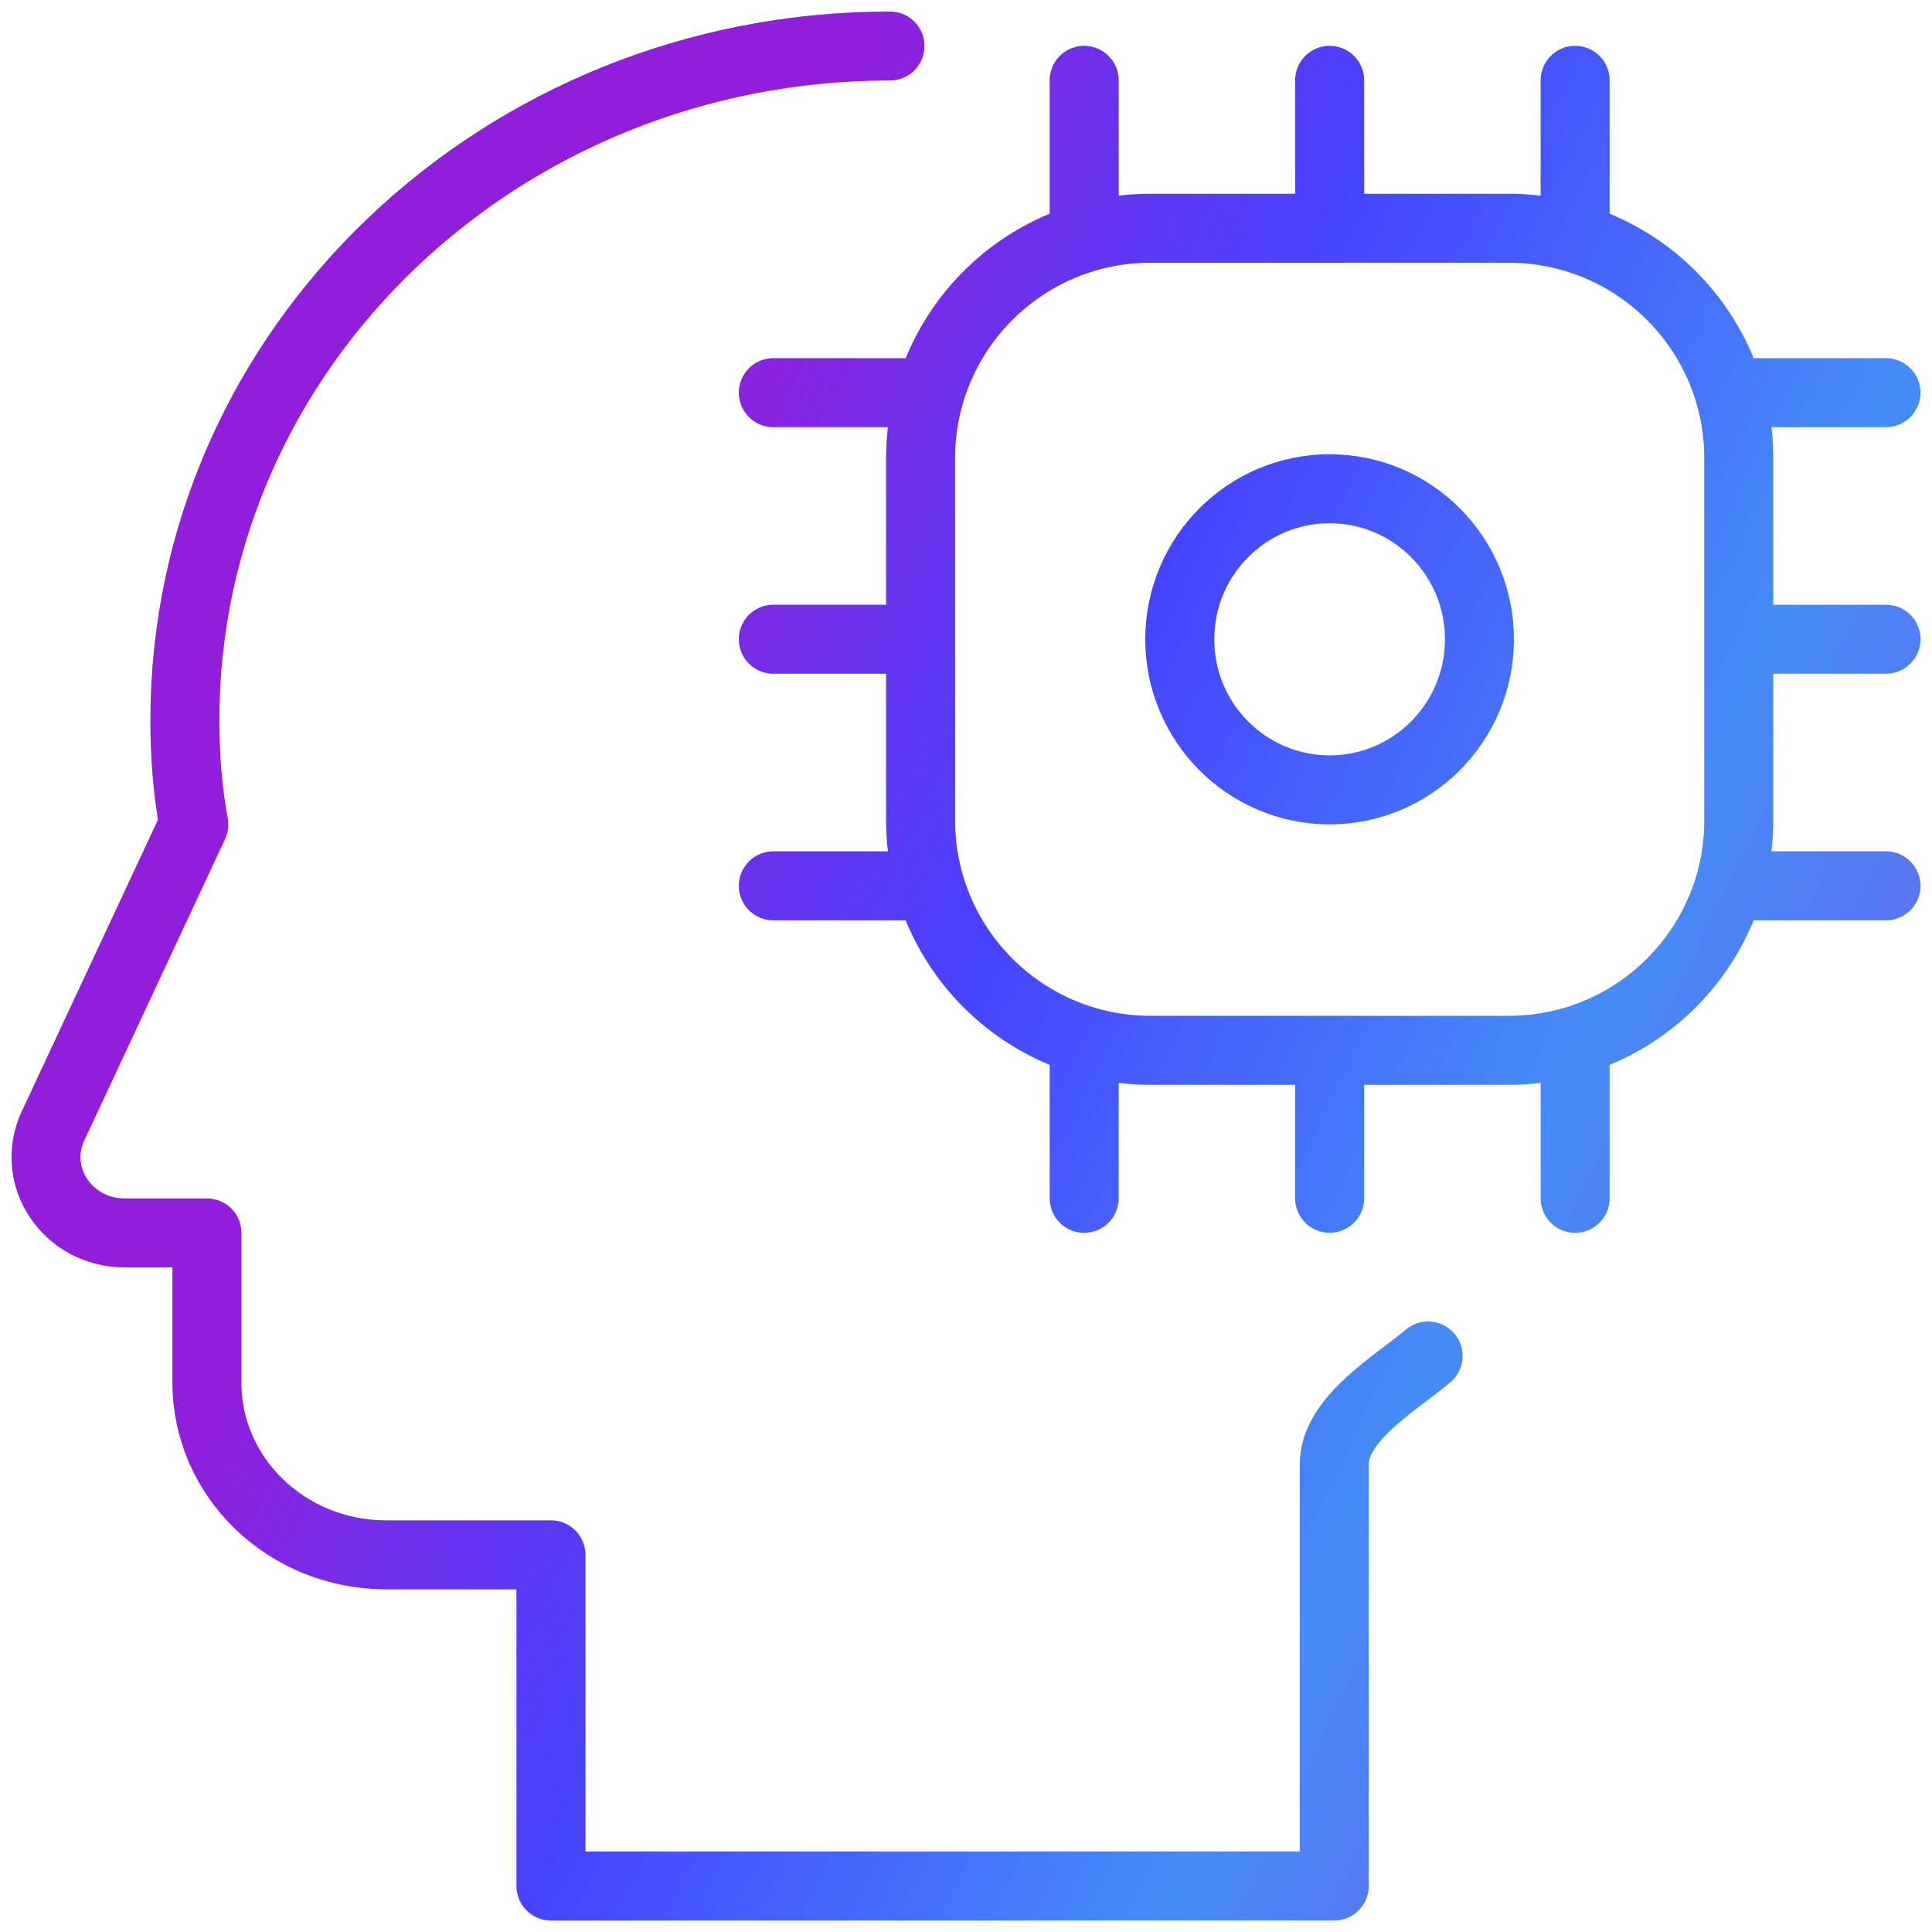 <svg width="42" height="42" viewBox="0 0 42 42" fill="none" xmlns="http://www.w3.org/2000/svg">
<path d="M31.045 29.478C30.358 30.06 29.005 30.836 29.005 31.835V41H11.977V33.801H8.397C6.238 33.801 4.498 32.122 4.498 30.058V26.802H2.712C1.467 26.802 0.644 25.57 1.152 24.478L4.213 17.924C4.078 17.194 4.019 16.433 4.019 15.658C4.019 7.554 10.888 1 19.347 1M28.905 1.746V4.962M34.242 1.746V4.962M23.569 1.746V4.962M28.905 22.833V26.05M34.242 22.833V26.05M23.569 22.833V26.05M41 13.896H37.799M41 19.257H37.799M41 8.536H37.799M20.013 13.896H16.811M20.013 19.257H16.811M20.013 8.536H16.811M28.906 10.625C27.105 10.625 25.647 12.09 25.647 13.899C25.647 15.703 27.105 17.171 28.906 17.171C30.703 17.171 32.162 15.703 32.162 13.899C32.162 12.09 30.703 10.625 28.906 10.625ZM37.799 9.962C37.799 7.201 35.561 4.962 32.799 4.962H25.013C22.251 4.962 20.013 7.201 20.013 9.962V17.833C20.013 20.594 22.251 22.833 25.013 22.833H32.799C35.561 22.833 37.799 20.594 37.799 17.833V9.962Z" stroke="url(#paint0_linear_28514_126017)" stroke-width="1.5" stroke-miterlimit="10" stroke-linecap="round" stroke-linejoin="round"/>
<defs>
<linearGradient id="paint0_linear_28514_126017" x1="13.229" y1="97.057" x2="-19.692" y2="81.361" gradientUnits="userSpaceOnUse">
<stop stop-color="#7752E4"/>
<stop offset="0.355" stop-color="#458CF7"/>
<stop offset="0.7" stop-color="#4643FF"/>
<stop offset="1" stop-color="#911EDA"/>
</linearGradient>
</defs>
</svg>
